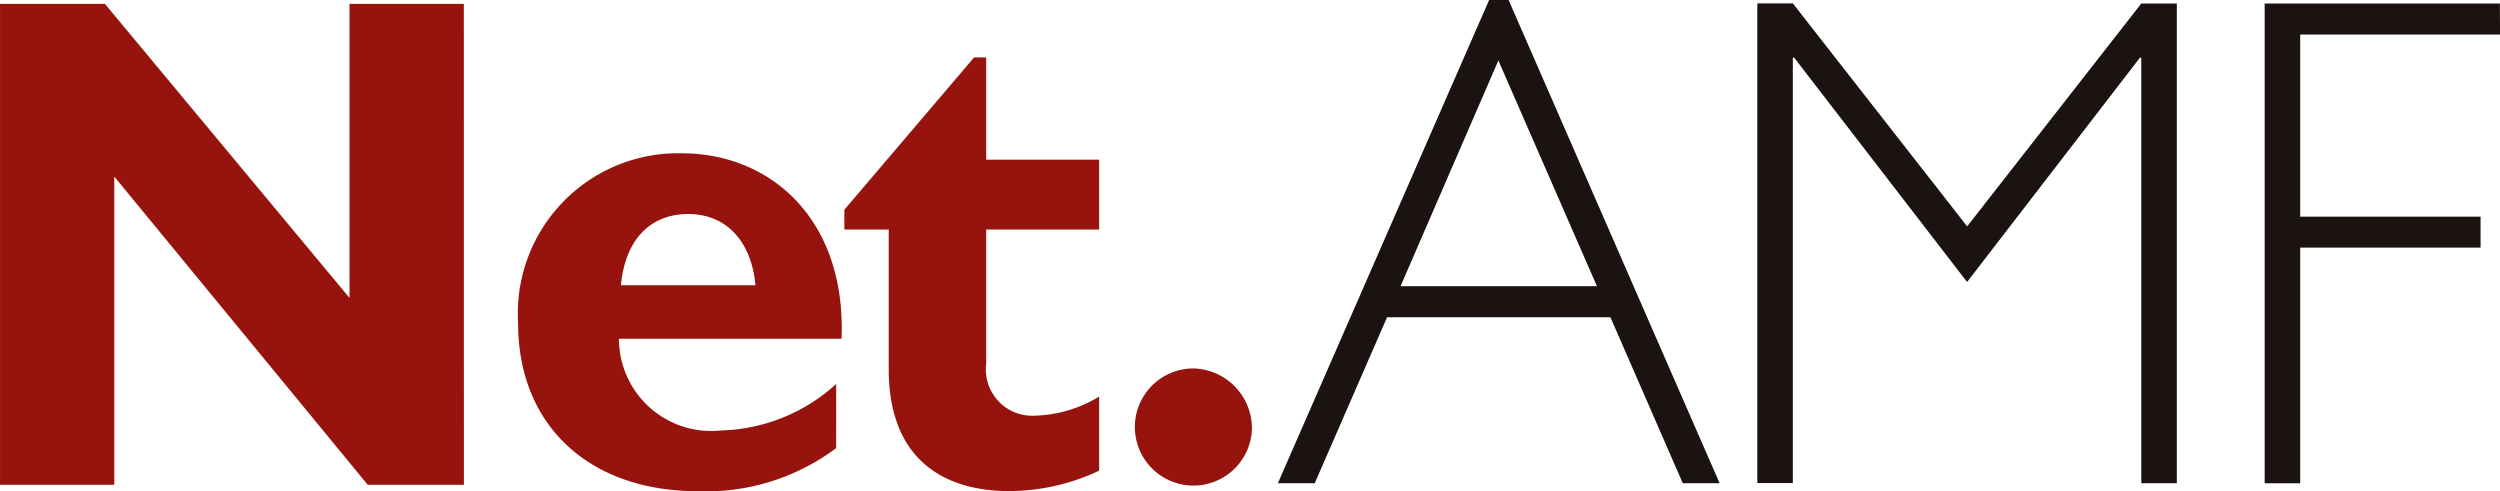 <svg xmlns="http://www.w3.org/2000/svg" width="117.526" height="23.1" viewBox="0 0 117.526 23.1">
  <g id="グループ_4784" data-name="グループ 4784" transform="translate(-1524.342 -1086.203)">
    <path id="パス_9205" data-name="パス 9205" d="M1612.412,1089.046l-4.6,10.612h9.234Zm10.4,19.871h-1.732l-3.4-7.8h-10.5l-3.4,7.8h-1.732l9.929-22.714h.916Z" transform="translate(-17.631)" fill="#1a1311"/>
    <path id="パス_9206" data-name="パス 9206" d="M1649.251,1086.416h1.67v22.551h-1.67v-20.006h-.063l-8.127,10.548-8.129-10.548h-.063v20H1631.2v-22.55h1.671l8.194,10.482Z" transform="translate(-24.246 -0.048)" fill="#1a1311"/>
    <path id="パス_9207" data-name="パス 9207" d="M1673.115,1087.873h-9.393v8.563h8.479v1.455h-8.479v11.077h-1.671v-22.551h11.059Z" transform="translate(-31.246 -0.048)" fill="#1a1311"/>
    <path id="パス_9208" data-name="パス 9208" d="M1546.15,1109.048h-4.52l-11.916-14.49v14.49h-5.371v-22.611h4.93l11.5,13.824v-13.824h5.374Z" transform="translate(0 -0.053)" fill="#97140e"/>
    <g id="グループ_4783" data-name="グループ 4783" transform="translate(1548.682 1088.906)">
      <path id="パス_9209" data-name="パス 9209" d="M1570.793,1109.386a10.2,10.2,0,0,1-6.513,2.023c-5.12,0-8.438-3.116-8.438-7.891a7.535,7.535,0,0,1,7.062-7.982c.206-.013.414-.017.621-.012,4.234,0,7.744,3.15,7.523,8.719h-10.465a4.338,4.338,0,0,0,4.339,4.336,4.28,4.28,0,0,0,.468-.026,8.347,8.347,0,0,0,5.406-2.186Zm-3.792-7.659c-.193-2.089-1.39-3.348-3.162-3.348-1.8,0-2.97,1.229-3.161,3.348Z" transform="translate(-1555.826 -1091.021)" fill="#97140e"/>
      <path id="パス_9210" data-name="パス 9210" d="M1587.665,1097.786h-5.31v6.3a2.177,2.177,0,0,0,1.879,2.437,2.256,2.256,0,0,0,.366.016,6.131,6.131,0,0,0,3.065-.9v3.483a9.945,9.945,0,0,1-4.234.961c-3.036,0-5.659-1.46-5.659-5.73v-6.565h-2.086v-.932l6.1-7.161h.569v4.807h5.31Z" transform="translate(-1560.333 -1089.7)" fill="#97140e"/>
      <path id="パス_9211" data-name="パス 9211" d="M1598.855,1111.492a2.753,2.753,0,1,1-2.752-2.883,2.819,2.819,0,0,1,2.752,2.883" transform="translate(-1564.342 -1093.991)" fill="#97140e"/>
    </g>
  </g>
</svg>
